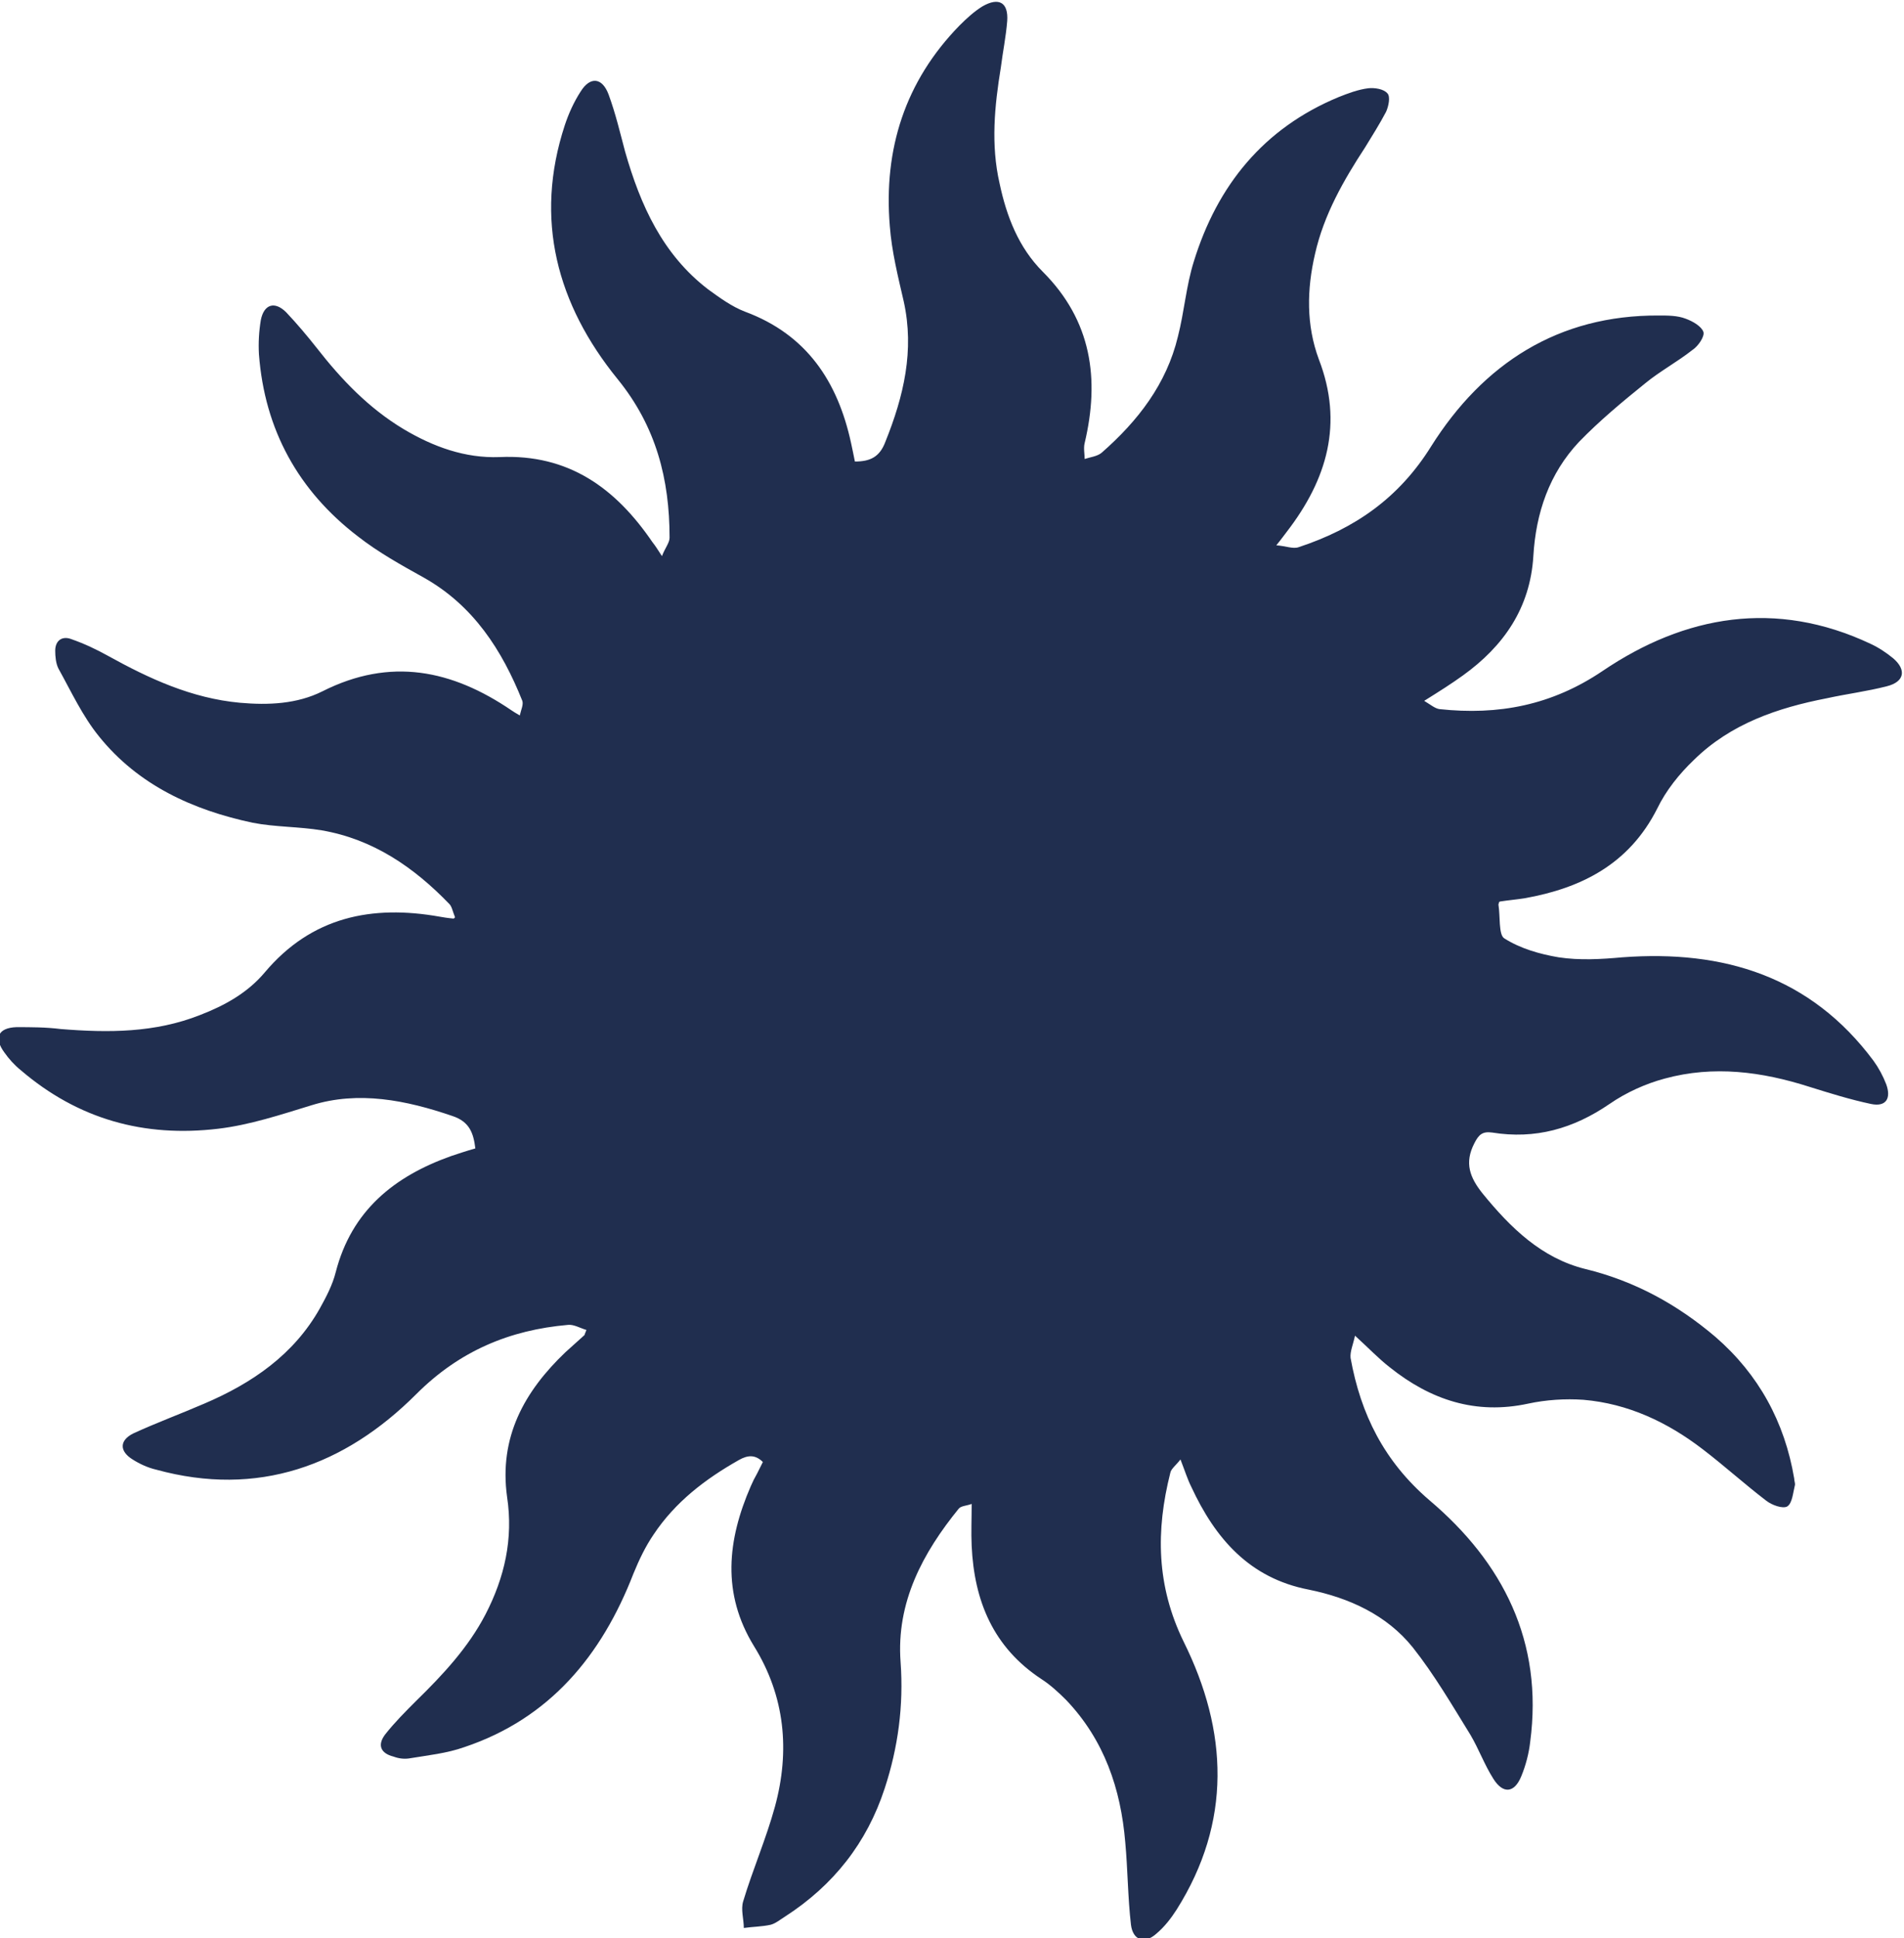 <svg viewBox="0 0 300 305.3" version="1.1" xmlns="http://www.w3.org/2000/svg" data-name="Layer 1" id="Layer_1">
  <defs>
    <style>
      .cls-1 {
        fill: #202e4f;
        stroke-width: 0px;
      }
    </style>
  </defs>
  <path d="M71.7,144.5c-.4-1-.5-1.7-.9-2.1-5.6-5.8-12-10.2-20.1-11.6-3.6-.6-7.3-.5-10.9-1.2-9.4-2-18-5.9-24.2-13.6-2.6-3.2-4.4-7.1-6.4-10.7-.4-.8-.5-1.9-.5-2.8,0-1.6,1.1-2.4,2.6-1.8,2,.7,3.9,1.6,5.7,2.6,6.5,3.6,13.2,6.7,20.8,7.4,4.5.4,9,.2,13-1.8,10.7-5.4,20.4-3.4,29.8,3,.3.2.6.4,1.3.8.2-.9.6-1.7.4-2.3-3.2-8-7.7-15-15.5-19.4-3.6-2-7.2-4-10.4-6.5-9.4-7.2-14.7-16.8-15.6-28.7-.1-1.8,0-3.6.3-5.4.5-2.5,2.2-3,4-1.2,1.7,1.8,3.3,3.7,4.8,5.6,3.9,5,8.2,9.5,13.7,12.8,4.7,2.8,9.7,4.6,15.1,4.4,10.9-.5,18.3,4.9,24.1,13.4.4.5.8,1.1,1.5,2.2.5-1.3,1.2-2.1,1.2-2.9,0-9.2-2.1-17.5-8.2-25-9.5-11.7-13.2-25.1-8.3-40,.6-1.8,1.4-3.6,2.5-5.3,1.5-2.4,3.4-2.2,4.4.5,1.1,3,1.8,6,2.6,9,2.4,8.4,5.9,16.2,13.1,21.7,1.8,1.3,3.7,2.7,5.8,3.5,9.7,3.6,14.6,11,16.7,20.7.2.9.4,1.9.6,2.9,2.4,0,3.9-.7,4.8-3.1,2.9-7.2,4.6-14.4,2.9-22.1-.9-3.9-1.9-7.9-2.2-11.9-1-12.1,2.4-22.8,11-31.6,1.1-1.1,2.3-2.2,3.6-3,2.6-1.5,4.1-.6,3.9,2.3-.2,2.5-.7,4.9-1,7.3-1,6.1-1.6,12.2-.2,18.3,1.1,5.2,3,10.1,6.8,13.9,7.7,7.7,9,16.9,6.6,27-.2.8,0,1.7,0,2.5.9-.3,2-.4,2.7-1,5.7-5,10.2-10.8,12-18.3,1-3.9,1.3-8,2.5-11.8,3.7-12,11-21,22.8-25.9,1.5-.6,3.1-1.2,4.7-1.4,1-.1,2.4.1,3,.8.5.5.2,2-.2,2.9-1,1.9-2.2,3.8-3.3,5.6-3.4,5.2-6.5,10.6-7.9,16.8-1.3,5.6-1.4,11.2.6,16.6,3.9,10.1,1.3,18.9-5,27.1-.4.5-.8,1.1-1.7,2.2,1.5.1,2.6.6,3.5.3,8.8-2.9,15.8-7.7,20.9-15.9,8.2-13,20-20.7,35.9-20.6,1.4,0,2.9,0,4.2.5,1.1.4,2.5,1.2,2.8,2.1.2.7-.8,2.2-1.7,2.8-2.4,1.9-5.2,3.4-7.5,5.3-3.6,2.9-7.2,5.9-10.4,9.2-4.7,5-6.8,11.2-7.2,18-.5,8.2-4.7,14.2-11.1,18.8-1.8,1.3-3.7,2.5-6.1,4,1,.6,1.7,1.2,2.4,1.3,9.3,1,17.7-.6,25.7-6,13-8.8,27.3-11.3,42.2-4.3,1.3.6,2.5,1.4,3.6,2.3,2.1,1.8,1.8,3.7-1,4.4-3.1.8-6.3,1.2-9.5,1.9-7.7,1.5-15.1,4-20.9,9.7-2.3,2.2-4.4,4.8-5.8,7.7-4.4,8.7-11.9,12.5-20.9,14.1-1.3.2-2.5.3-3.8.5,0,0-.1,0-.2.1,0,.1-.1.3-.1.4.3,1.8,0,4.7.9,5.3,2.5,1.6,5.6,2.5,8.6,3,3.3.5,6.7.3,10,0,16-1.2,29.7,3,39.6,16.3.8,1.1,1.5,2.4,2,3.7.8,2.2,0,3.6-2.4,3.1-3.3-.7-6.5-1.7-9.7-2.7-7.5-2.4-15.1-3.4-22.8-1.3-3,.8-6.1,2.2-8.7,4-5.7,3.9-11.7,5.6-18.5,4.5-1.5-.2-2.1.3-2.8,1.7-1.6,3.1-.7,5.4,1.3,7.9,4.4,5.4,9.3,10.2,16.2,11.9,7.8,1.9,14.5,5.6,20.5,10.7,6.8,5.9,10.9,13.4,12.4,22.3,0,.4.2.8.1,1.1-.3,1.2-.4,2.8-1.2,3.3-.7.4-2.4-.2-3.3-.9-3.4-2.6-6.6-5.5-10-8.1-5.6-4.3-11.8-7.2-18.8-7.8-2.9-.2-5.9,0-8.7.6-8.3,1.8-15.4-.6-21.8-5.7-1.8-1.4-3.3-3-5.5-5-.3,1.4-.8,2.5-.7,3.5,1.6,8.9,5.3,16.3,12.4,22.4,11.6,9.8,18,22.3,15.9,38.1-.2,1.8-.7,3.7-1.4,5.4-1.1,2.7-2.9,2.8-4.4.4-1.4-2.2-2.3-4.7-3.6-6.9-2.9-4.7-5.7-9.5-9.1-13.8-4.1-5.1-10-7.8-16.4-9.1-9.3-1.8-14.7-8-18.5-16.2-.6-1.2-1-2.5-1.7-4.3-.7.9-1.5,1.5-1.6,2.1-2.3,9.1-2.2,17.8,2.1,26.6,7,14.1,7.6,28.4-1.1,42.2-.9,1.4-1.9,2.7-3.2,3.8-1.9,1.7-3.7,1-4-1.4-.5-4.3-.5-8.7-.9-13-.7-8.4-3.3-16.1-9.3-22.4-1.2-1.2-2.5-2.4-3.9-3.3-7.6-5-10.6-12.3-11-21-.1-2.1,0-4.2,0-6.6-.8.3-1.6.3-2,.7-5.7,7-9.9,14.8-9.2,24.2.5,6.9-.4,13.5-2.5,19.9-2.8,8.6-8.1,15.3-15.7,20.2-.8.5-1.5,1.1-2.3,1.3-1.4.3-2.8.3-4.2.5,0-1.4-.5-2.9-.1-4.2,1.5-5,3.6-9.8,5-14.9,2.4-8.8,1.6-17.4-3.3-25.3-5.1-8.3-4.2-16.7-.5-25.2.3-.7.6-1.3,1-2,.3-.6.6-1.2.9-1.8-1.2-1.2-2.4-1.1-3.8-.3-5.3,3-10,6.6-13.4,11.7-1.3,1.9-2.3,4-3.2,6.2-5,12.9-13.2,22.8-26.6,27.3-2.8,1-5.8,1.3-8.8,1.8-.8.1-1.6,0-2.4-.3-2-.5-2.6-1.8-1.3-3.5,1.5-1.9,3.2-3.6,4.9-5.3,4.2-4.1,8.2-8.4,10.9-13.6,3-5.8,4.4-11.9,3.4-18.5-1.3-9.4,2.7-16.6,9.2-22.8,1-.9,2-1.8,3-2.7,0,0,0-.1.3-.8-1-.3-2-.9-2.9-.8-9.2.8-17.1,4.1-23.9,10.9-11.3,11.3-25,16.3-41,11.9-1.3-.3-2.6-.9-3.7-1.6-2.1-1.3-2.1-3,.1-4.1,3.7-1.7,7.5-3.1,11.2-4.7,7.5-3.2,14.1-7.7,18.2-15,1-1.8,2-3.7,2.5-5.7,2.5-9.7,9.2-15.1,18.2-18.3,1.2-.4,2.4-.8,3.8-1.2-.3-2.4-.9-4.2-3.6-5.1-7.3-2.5-14.8-4-22.2-1.7-4.9,1.5-9.7,3.1-14.7,3.7-11.7,1.4-22.1-1.5-31.1-9.2-1-.8-1.9-1.8-2.6-2.8-1.7-2.3-1-3.9,1.9-4,2.3,0,4.6,0,7,.3,7.5.6,14.8.6,21.9-2.2,3.9-1.5,7.5-3.5,10.2-6.7,7.4-8.8,16.9-10.7,27.6-8.8.6.1,1.1.2,2.2.3Z" class="cls-1"></path>
</svg>